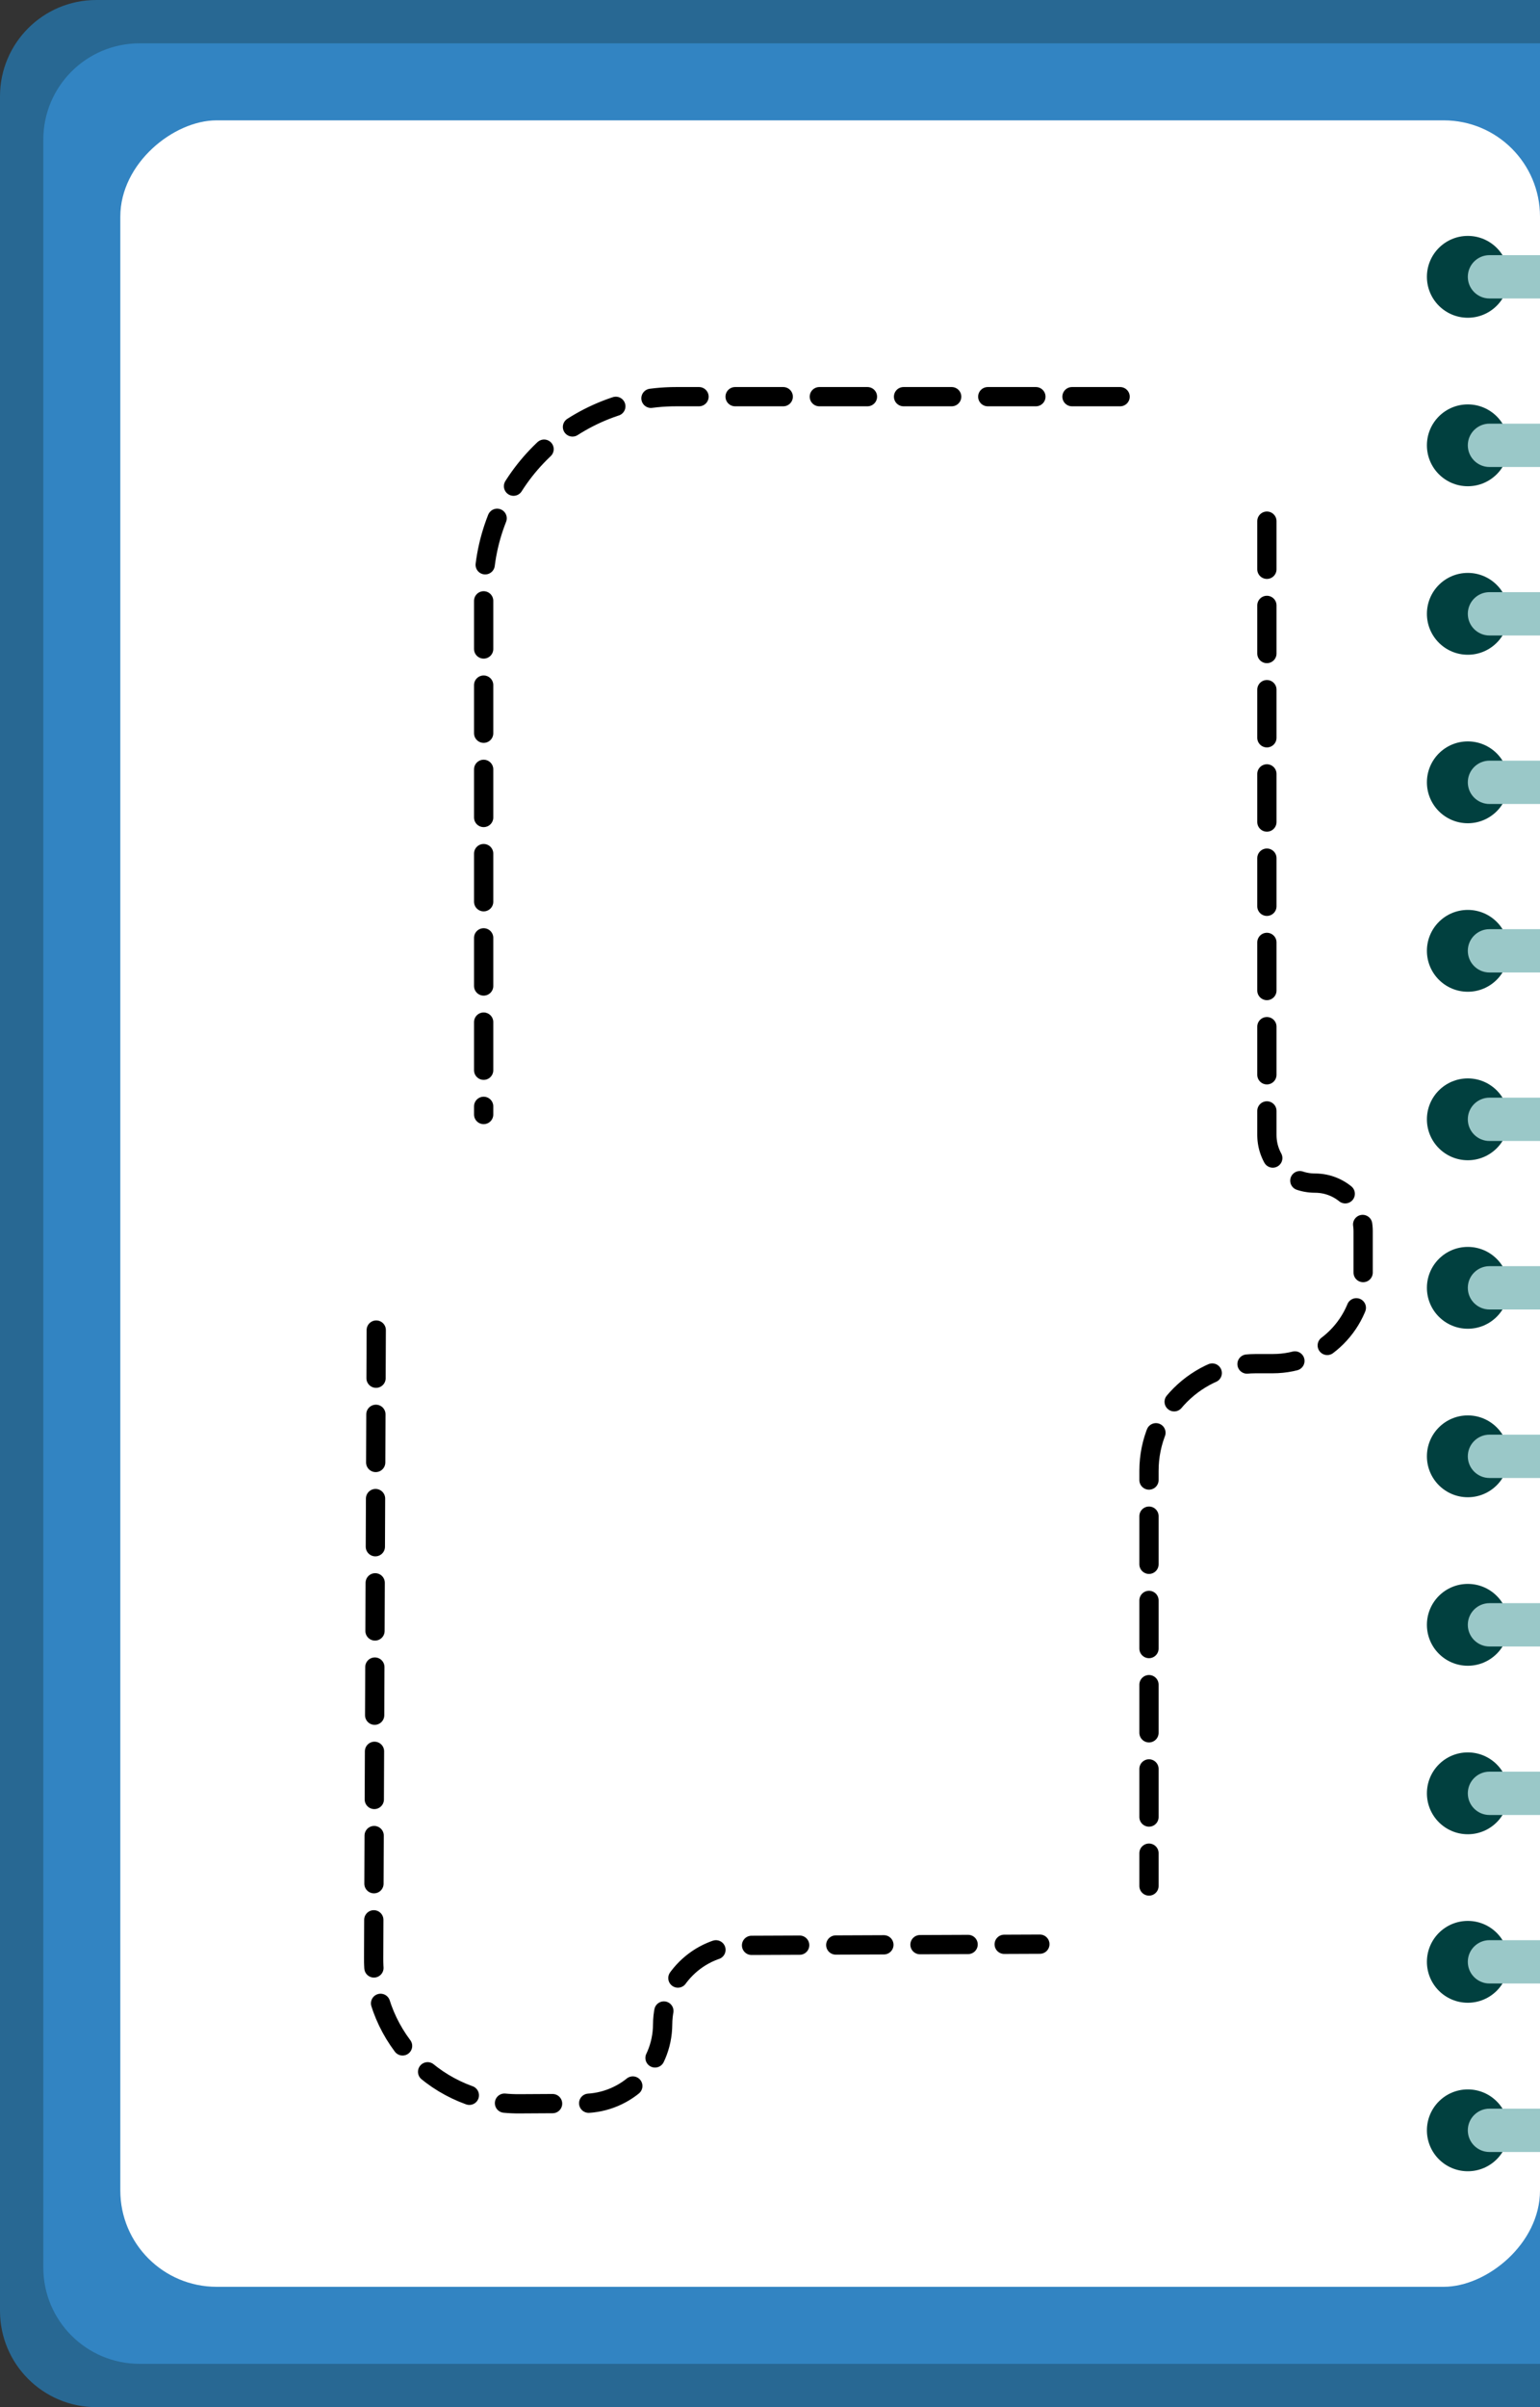 <svg width="640" height="1000" viewBox="0 0 640 1000" fill="none" xmlns="http://www.w3.org/2000/svg">
<rect x="0" y="0" width="640" height="1000" fill="#333333" stroke="none"/>
<path d="M40 1000C17.909 1000 0 982.092 0 960L0 40C0 17.909 17.909 0 40 0H640L640 1000H40Z" fill="#286893"/>
<path d="M58 982C35.909 982 18 964.092 18 942L18 58C18 35.909 35.909 18 58 18H640L640 982H58Z" fill="#3284C2"/>
<rect x="50" y="950" width="900" height="590" rx="40" transform="rotate(-90 50 950)" fill="white"/>
<circle cx="610" cy="885" r="17" transform="rotate(-90 610 885)" fill="#01403F"/>
<circle cx="610" cy="815" r="17" transform="rotate(-90 610 815)" fill="#01403F"/>
<circle cx="610" cy="745" r="17" transform="rotate(-90 610 745)" fill="#01403F"/>
<circle cx="610" cy="675" r="17" transform="rotate(-90 610 675)" fill="#01403F"/>
<circle cx="610" cy="605" r="17" transform="rotate(-90 610 605)" fill="#01403F"/>
<circle cx="610" cy="535" r="17" transform="rotate(-90 610 535)" fill="#01403F"/>
<circle cx="610" cy="465" r="17" transform="rotate(-90 610 465)" fill="#01403F"/>
<circle cx="610" cy="395" r="17" transform="rotate(-90 610 395)" fill="#01403F"/>
<circle cx="610" cy="325" r="17" transform="rotate(-90 610 325)" fill="#01403F"/>
<circle cx="610" cy="255" r="17" transform="rotate(-90 610 255)" fill="#01403F"/>
<circle cx="610" cy="185" r="17" transform="rotate(-90 610 185)" fill="#01403F"/>
<circle cx="610" cy="115" r="17" transform="rotate(-90 610 115)" fill="#01403F"/>
<path d="M619 124C614.03 124 610 119.971 610 115C610 110.029 614.03 106 619 106H640V124H619Z" fill="#9AC8C8"/>
<path d="M619 194C614.03 194 610 189.971 610 185C610 180.029 614.03 176 619 176H640V194H619Z" fill="#9AC8C8"/>
<path d="M619 264C614.03 264 610 259.971 610 255C610 250.029 614.03 246 619 246H640V264H619Z" fill="#9AC8C8"/>
<path d="M619 334C614.03 334 610 329.971 610 325C610 320.029 614.03 316 619 316H640V334H619Z" fill="#9AC8C8"/>
<path d="M619 404C614.03 404 610 399.971 610 395C610 390.029 614.03 386 619 386H640V404H619Z" fill="#9AC8C8"/>
<path d="M619 474C614.03 474 610 469.971 610 465C610 460.029 614.03 456 619 456H640V474H619Z" fill="#9AC8C8"/>
<path d="M619 544C614.03 544 610 539.971 610 535C610 530.03 614.03 526 619 526H640V544H619Z" fill="#9AC8C8"/>
<path d="M619 614C614.03 614 610 609.971 610 605C610 600.03 614.03 596 619 596H640V614H619Z" fill="#9AC8C8"/>
<path d="M619 684C614.03 684 610 679.971 610 675C610 670.03 614.03 666 619 666H640V684H619Z" fill="#9AC8C8"/>
<path d="M619 754C614.03 754 610 749.971 610 745C610 740.03 614.03 736 619 736H640V754H619Z" fill="#9AC8C8"/>
<path d="M619 824C614.03 824 610 819.971 610 815C610 810.03 614.03 806 619 806H640V824H619Z" fill="#9AC8C8"/>
<path d="M619 894C614.03 894 610 889.971 610 885C610 880.03 614.03 876 619 876H640V894H619Z" fill="#9AC8C8"/>
<path d="M465.5 164.791L281 164.791C236.817 164.791 201 200.608 201 244.791L201 463" stroke="black" stroke-width="8" stroke-linecap="round" stroke-linejoin="round" stroke-dasharray="20 15"/>
<path d="M526.5 216.5L526.5 471.5C526.5 482.546 535.454 491.5 546.5 491.5V491.5C557.546 491.5 566.5 500.454 566.5 511.5L566.5 529C566.5 549.71 549.711 566.499 529.001 566.499L522.001 566.499C497.424 566.5 477.501 586.423 477.501 610.999L477.501 783.5" stroke="black" stroke-width="8" stroke-linecap="round" stroke-linejoin="round" stroke-dasharray="20 15"/>
<path d="M156.361 552.549L155.282 813.604C155.143 847.045 182.316 874.173 215.757 873.981L242.56 873.826C260.645 873.722 275.281 859.087 275.384 841.001V841.001C275.488 822.895 290.156 808.251 308.262 808.176L432.154 807.663" stroke="black" stroke-width="8" stroke-linecap="round" stroke-linejoin="round" stroke-dasharray="20 15"/>
</svg>

